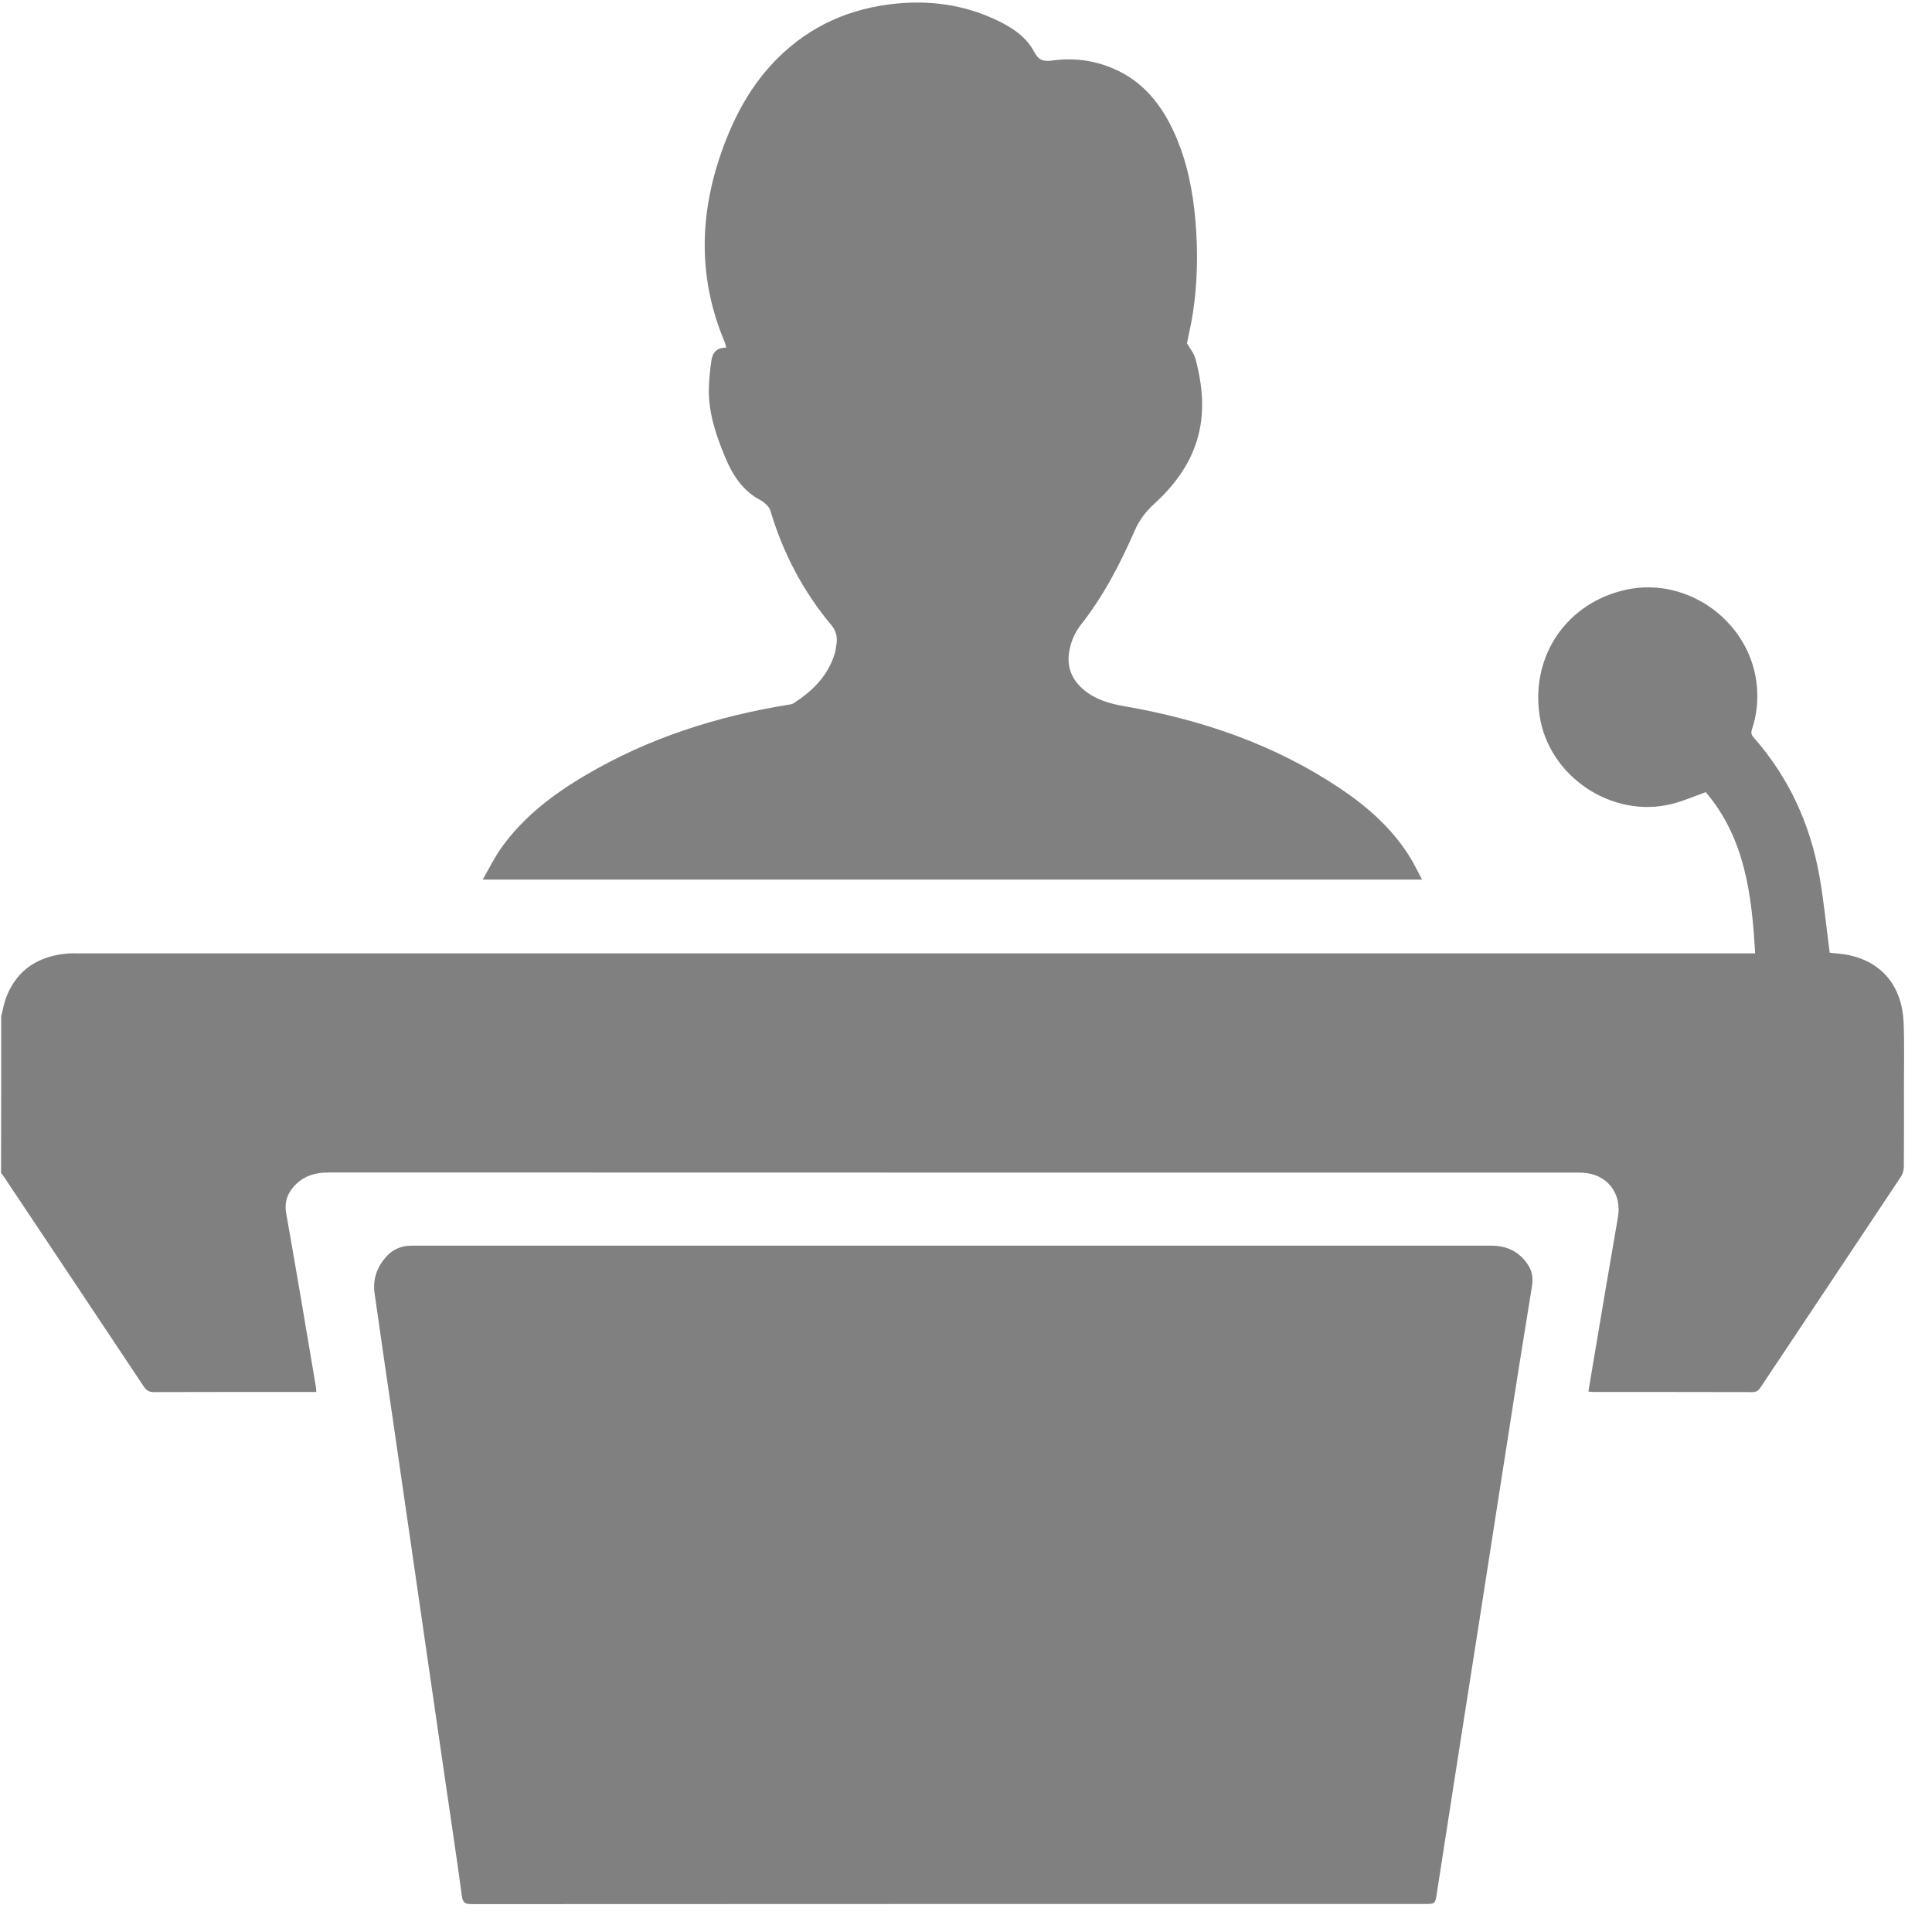 <svg xmlns="http://www.w3.org/2000/svg" xmlns:xlink="http://www.w3.org/1999/xlink" id="Layer_1" x="0px" y="0px" viewBox="0 0 511 511" style="enable-background:new 0 0 511 511;" xml:space="preserve">
<style type="text/css">
	.st0{fill:#808080;}
</style>
<g>
	<path class="st0" d="M0.32,268.75c0.46-1.73,0.75-3.53,1.41-5.18c2.94-7.38,8.72-10.78,16.4-11.39c0.74-0.06,1.49-0.02,2.23-0.02   c147.16,0,294.33,0,441.49,0c0.73,0,1.46,0,2.37,0c-0.86-15.48-2.7-30.45-13.05-42.64c-3.03,1.07-5.91,2.34-8.91,3.1   c-15.87,4.03-32.7-7.27-35.07-23.46c-2.32-15.85,7.31-29.79,22.93-33.19c16.61-3.61,33.32,8.93,34.59,25.9   c0.28,3.78-0.12,7.43-1.32,10.99c-0.28,0.84-0.23,1.43,0.39,2.14c9.31,10.54,14.97,22.87,17.43,36.63   c1.19,6.68,1.82,13.46,2.73,20.36c1.47,0.18,3.33,0.26,5.11,0.64c8.82,1.9,14.07,8.32,14.45,17.93c0.22,5.74,0.07,11.49,0.08,17.23   c0.01,6.97,0.03,13.94-0.03,20.9c-0.01,0.84-0.28,1.8-0.74,2.49c-12.36,18.6-24.76,37.16-37.14,55.75   c-0.54,0.81-1.06,1.28-2.14,1.27c-13.94-0.04-27.89-0.03-41.83-0.03c-0.46,0-0.92-0.06-1.58-0.11c0.49-2.95,0.96-5.77,1.43-8.58   c2.12-12.51,4.2-25.02,6.38-37.52c1.12-6.43-2.95-11.55-9.52-11.8c-0.53-0.02-1.06-0.02-1.6-0.02   c-109.96,0-219.92,0.01-329.88-0.03c-4.06,0-7.4,1.19-9.85,4.51c-1.37,1.85-1.79,3.95-1.4,6.2c1.25,7.22,2.53,14.43,3.76,21.65   c1.39,8.11,2.75,16.23,4.11,24.34c0.06,0.36,0.05,0.73,0.1,1.36c-0.69,0-1.3,0-1.91,0c-13.68,0-27.36-0.02-41.04,0.03   c-1.29,0-1.99-0.45-2.67-1.47c-12.25-18.43-24.54-36.83-36.83-55.24c-0.29-0.44-0.61-0.85-0.92-1.28   C0.32,296.41,0.32,282.58,0.32,268.75z"></path>
	<path class="st0" d="M251.95,329.47c47.48,0,94.95,0.01,142.43-0.01c4.28,0,7.62,1.66,9.9,5.3c1.04,1.65,1.22,3.49,0.92,5.38   c-1.24,7.76-2.51,15.51-3.74,23.27c-1.69,10.7-3.35,21.4-5.02,32.1c-1.74,11.17-3.47,22.35-5.22,33.52   c-1.87,11.96-3.75,23.92-5.62,35.88c-1.86,11.91-3.72,23.81-5.55,35.72c-0.45,2.95-0.4,2.96-3.42,2.96   c-83.94,0-167.87-0.01-251.81,0.04c-1.72,0-2.42-0.28-2.67-2.21c-1.43-10.68-3.06-21.34-4.61-32.01   c-1.45-9.98-2.9-19.97-4.35-29.95c-1.64-11.3-3.28-22.6-4.91-33.9c-1.45-9.98-2.9-19.97-4.35-29.95   c-1.63-11.19-3.29-22.38-4.86-33.58c-0.52-3.74,0.68-7.04,3.24-9.8c1.75-1.89,4-2.76,6.57-2.76c2.55-0.01,5.11,0,7.66,0   C161.68,329.47,206.81,329.47,251.95,329.47z"></path>
	<path class="st0" d="M376.12,232.65c-82.97,0-165.45,0-248.46,0c1.73-2.98,3.1-5.8,4.88-8.32c5.83-8.23,13.7-14.2,22.27-19.26   c16.63-9.82,34.69-15.6,53.68-18.67c0.47-0.08,0.99-0.12,1.37-0.37c4.89-3.16,8.93-7.04,10.79-12.75c0.33-1,0.49-2.07,0.62-3.12   c0.22-1.79-0.15-3.35-1.4-4.85c-7.5-8.96-12.81-19.1-16.12-30.3c-0.16-0.52-0.53-1.03-0.93-1.42c-0.52-0.52-1.12-1.01-1.77-1.35   c-4.67-2.49-7.29-6.6-9.26-11.33c-2.44-5.88-4.47-11.84-4.3-18.3c0.06-2.38,0.34-4.77,0.65-7.13c0.28-2.11,1.35-3.58,3.94-3.52   c-0.18-0.65-0.25-1.11-0.42-1.52c-6.99-16.57-6.75-33.31-0.89-50.07c3.25-9.3,7.82-17.92,14.9-24.96   c8.7-8.66,19.29-13.3,31.48-14.47c8.98-0.86,17.61,0.33,25.82,4.09c4.26,1.95,8.32,4.42,10.54,8.65c1.26,2.39,2.59,2.63,4.88,2.32   c5.47-0.75,10.82-0.09,15.94,2.07c7.97,3.36,12.93,9.63,16.36,17.28c3.27,7.3,4.8,15.03,5.49,22.97c0.7,8.19,0.58,16.36-0.67,24.49   c-0.43,2.82-1.1,5.6-1.57,7.97c0.86,1.53,1.88,2.71,2.24,4.07c1.93,7.23,2.63,14.56,0.34,21.84c-2.08,6.6-6.19,11.97-11.23,16.57   c-2.25,2.05-3.94,4.28-5.16,7.07c-3.83,8.77-8.23,17.26-14.18,24.83c-1.63,2.08-2.61,4.34-3.1,6.88   c-0.81,4.27,0.59,7.75,3.89,10.48c3.09,2.55,6.75,3.59,10.65,4.27c20.41,3.54,39.7,10.11,57.03,21.72   c7.12,4.77,13.51,10.36,18.17,17.67C373.87,228.14,374.86,230.31,376.12,232.65z"></path>
</g>
</svg>